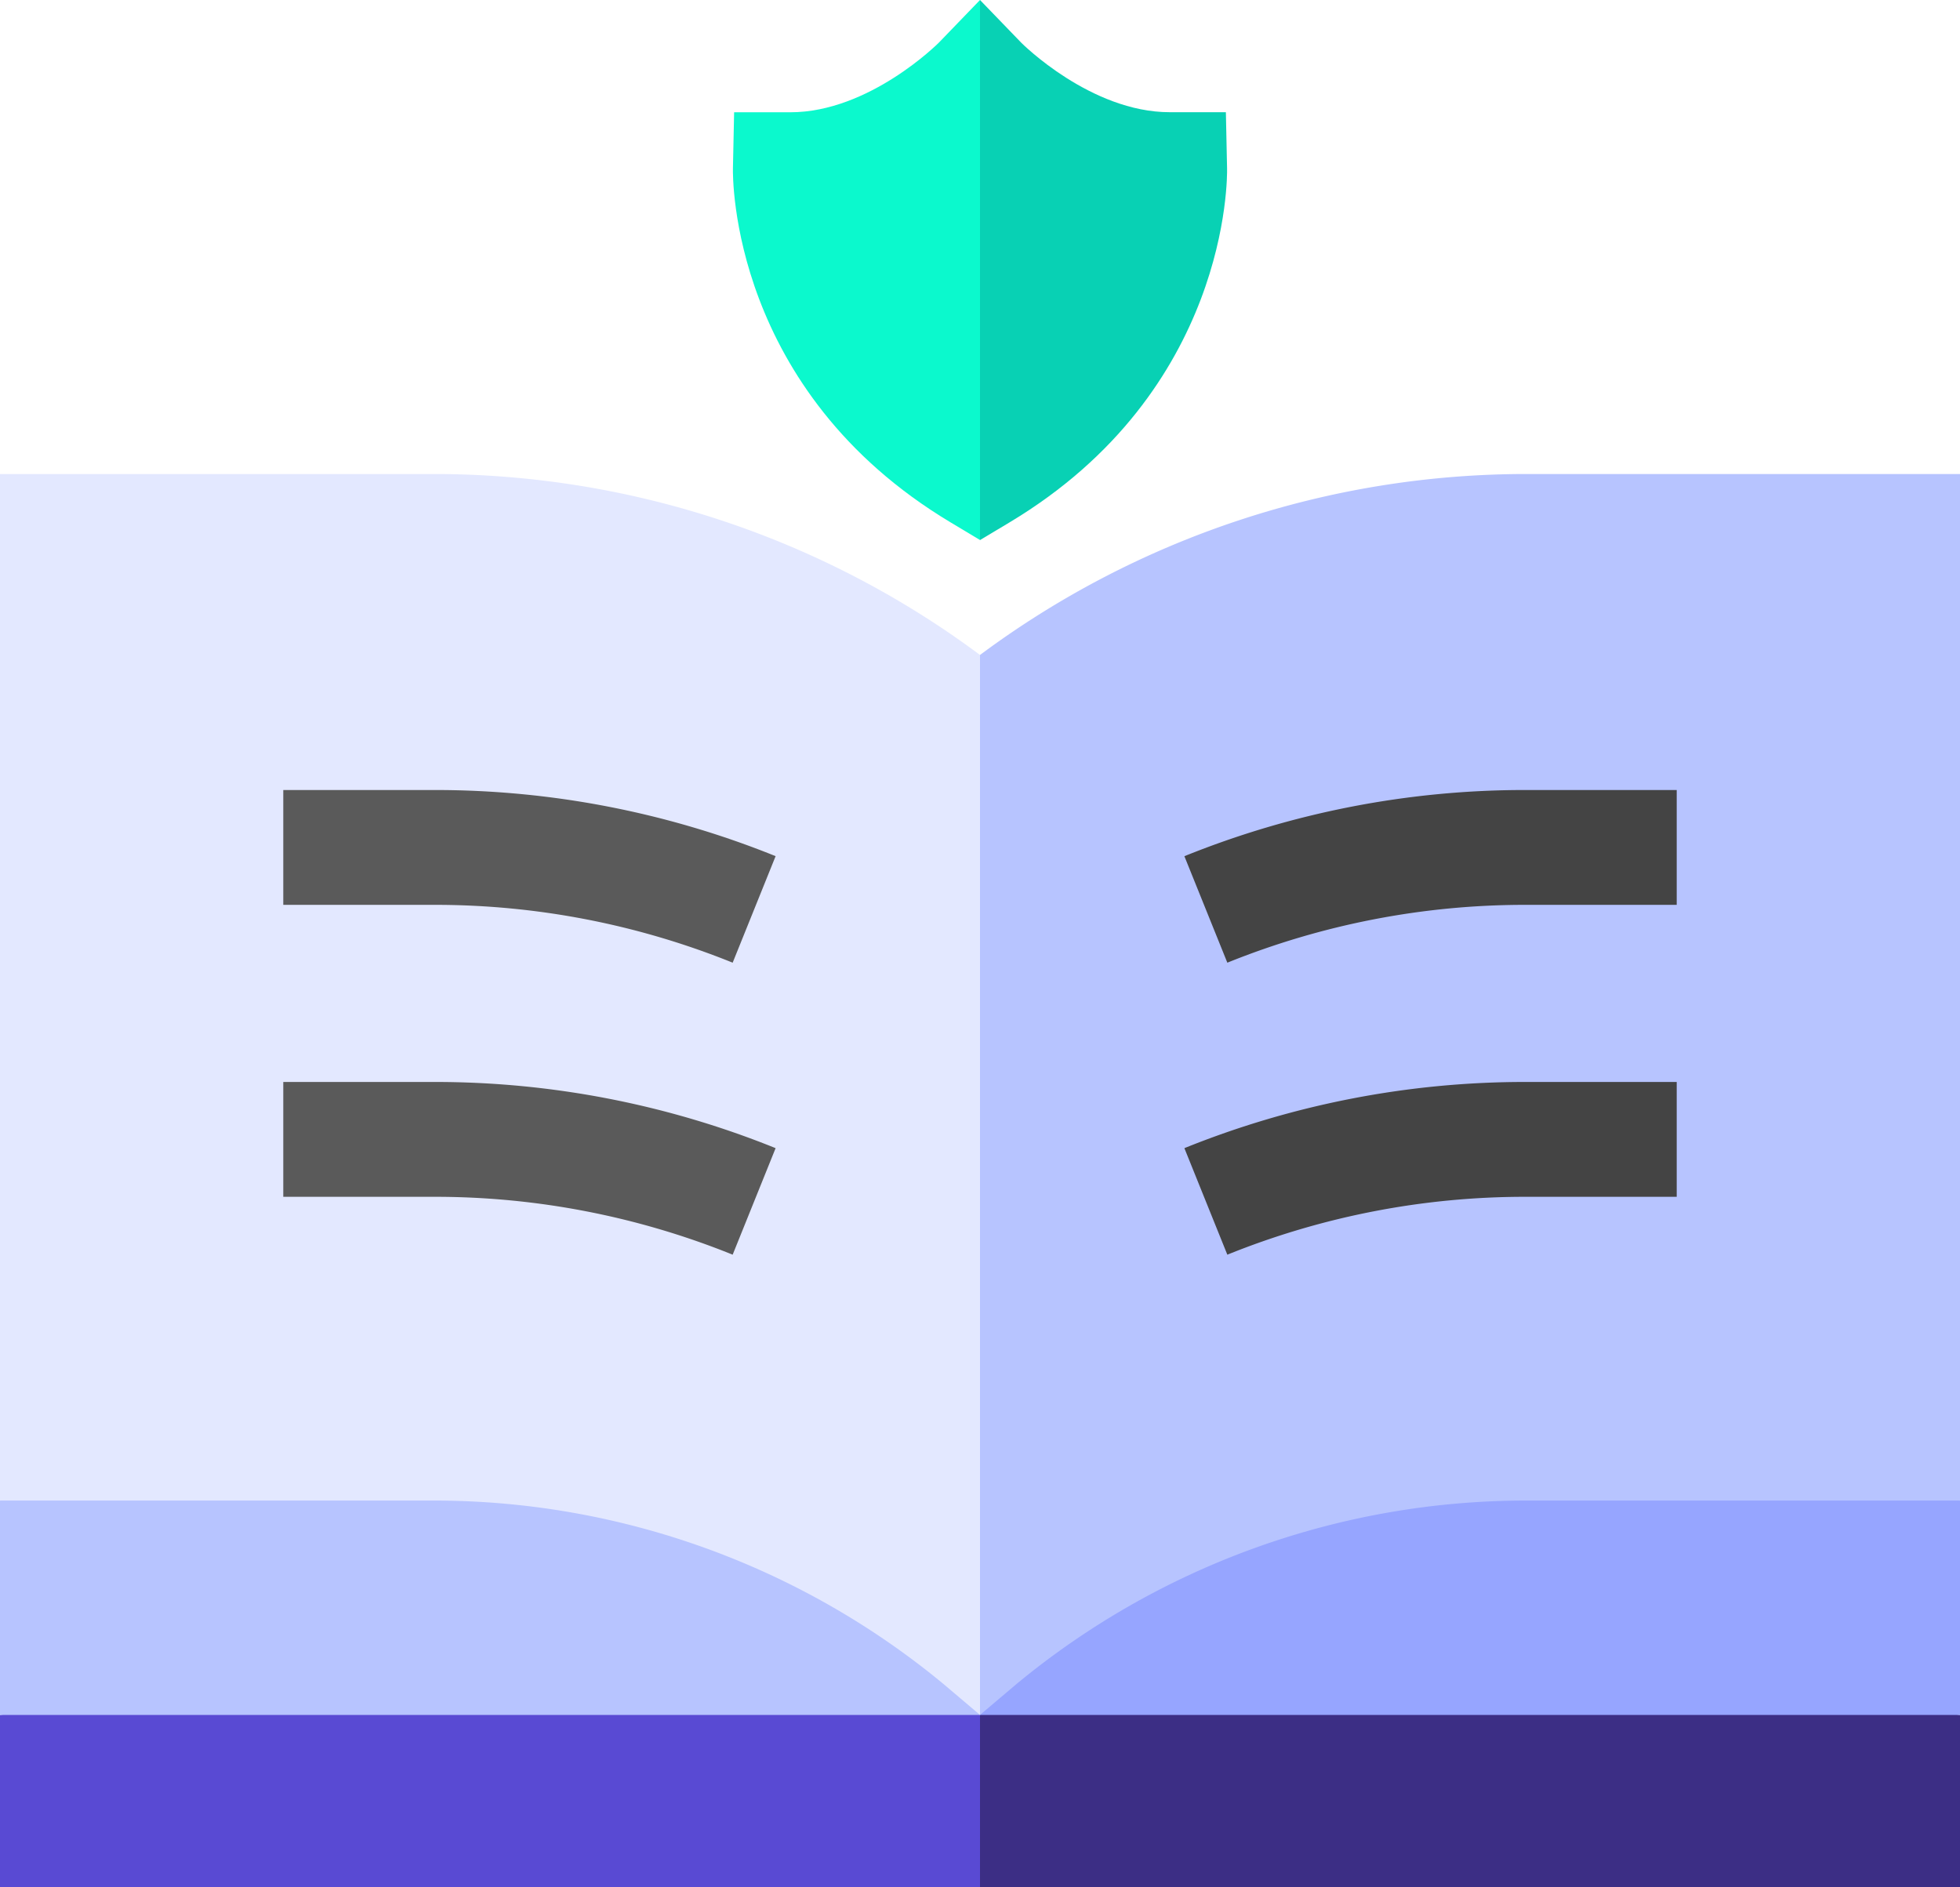 <svg xmlns="http://www.w3.org/2000/svg" viewBox="0 0 512 493"><defs><style>.cls-1{fill:#594ad3;}.cls-2{fill:#3c2e85;}.cls-3{fill:#b7c4ff;}.cls-4{fill:#96a5ff;}.cls-5{fill:#e3e8ff;}.cls-6{fill:#5a5a5a;}.cls-7{fill:#444;}.cls-8{fill:#0bf9cd;}.cls-9{fill:#08d1b4;}</style></defs><g id="Layer_2" data-name="Layer 2"><g id="Capa_1" data-name="Capa 1"><path class="cls-1" d="M0,448v45H256l18-34-18-42.88Z"/><path class="cls-2" d="M512,448,257,416l-1,.12V493H512Z"/><path class="cls-3" d="M0,392v56H256l15-38-15-39Z"/><path class="cls-4" d="M512,392,256,371v77H512Z"/><path class="cls-5" d="M113.5,123.83H0V392H113.5a208.82,208.82,0,0,1,132.93,47.9L256,448l12-170L256,171.1A239,239,0,0,0,113.5,123.83Z"/><path class="cls-3" d="M398.5,123.83A239,239,0,0,0,256,171.1V448l9.57-8.1A208.82,208.82,0,0,1,398.5,392H512V123.83Z"/><path class="cls-6" d="M74,206.38v30h39.5a207.43,207.43,0,0,1,77.89,15.11l11.22-27.83a237.38,237.38,0,0,0-89.11-17.28Z"/><path class="cls-6" d="M74,282.65v30h39.5a207.41,207.41,0,0,1,77.89,15.12l11.22-27.83a237.39,237.39,0,0,0-89.11-17.29Z"/><path class="cls-7" d="M398.5,206.38a237.2,237.2,0,0,0-89.11,17.29l11.22,27.82a207.43,207.43,0,0,1,77.89-15.11H438v-30Z"/><path class="cls-7" d="M309.39,299.94l11.22,27.83a207.44,207.44,0,0,1,77.89-15.12H438v-30H398.5a237.39,237.39,0,0,0-89.11,17.29Z"/><path class="cls-8" d="M245.27,11.12c-.18.18-18.17,18.21-38.81,18.21H191.77L191.46,44c-.05,2.35-.55,58.06,56.83,92.45l7.71,4.62L267,70,256,0Z"/><path class="cls-9" d="M320.54,44l-.31-14.69H305.54c-20.63,0-38.63-18-38.77-18.16L256,0l0,0V141.09l7.71-4.62c57.38-34.39,56.88-90.1,56.83-92.45Z"/></g></g></svg>